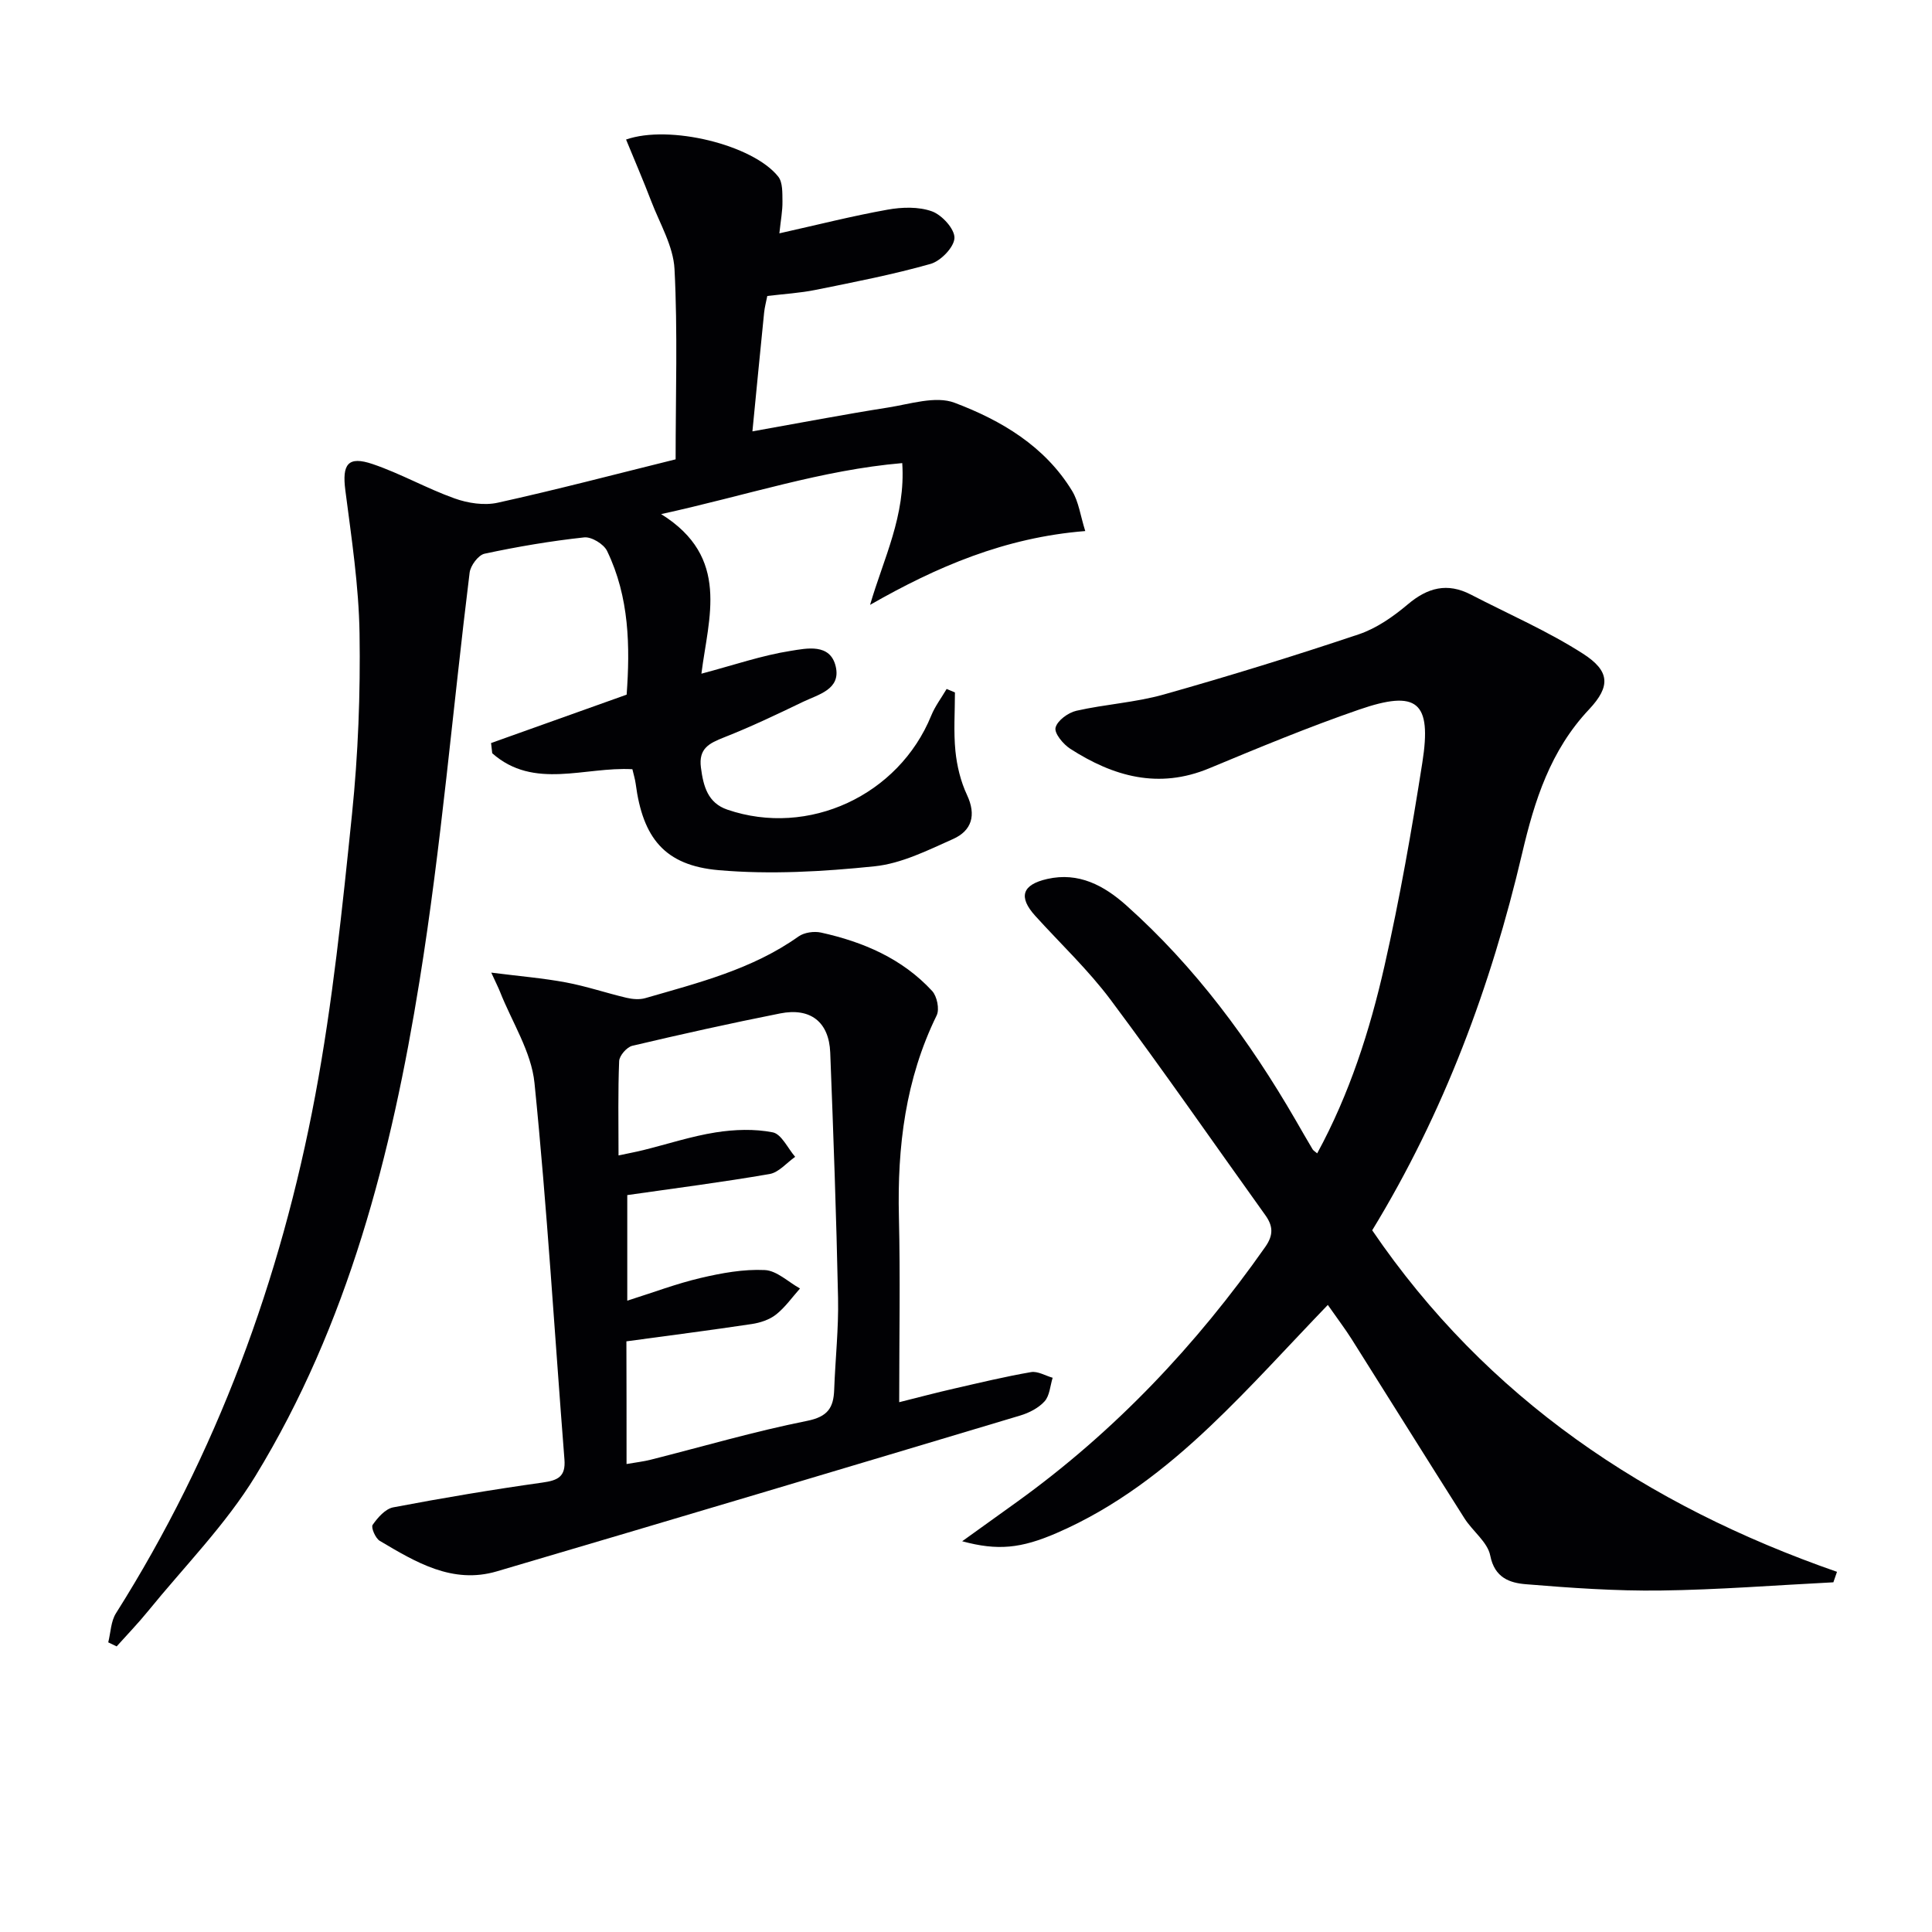 <svg enable-background="new 0 0 400 400" viewBox="0 0 400 400" xmlns="http://www.w3.org/2000/svg"><g fill="#010104"><path d="m197.71 143.36c0 4.05-.3 8.12.1 12.13.31 3.09 1.08 6.28 2.39 9.08 1.98 4.21.99 7.41-2.88 9.14-5.24 2.34-10.69 5.08-16.26 5.65-10.68 1.1-21.59 1.73-32.25.8-11.24-.97-15.73-6.71-17.2-17.9-.13-.97-.43-1.91-.68-3-9.82-.57-20.4 4.33-29.02-3.31-.08-.7-.16-1.41-.24-2.11 9.23-3.3 18.46-6.59 28.07-10.02.72-9.91.58-20.17-4.05-29.75-.69-1.43-3.23-2.97-4.73-2.81-6.93.75-13.82 1.92-20.64 3.38-1.29.28-2.91 2.46-3.09 3.92-3.49 28.18-5.85 56.53-10.37 84.53-5.78 35.87-14.78 71.06-33.97 102.49-6.17 10.1-14.73 18.74-22.25 28-2.05 2.52-4.32 4.87-6.49 7.29-.58-.28-1.16-.56-1.74-.84.51-2.02.54-4.35 1.6-6.02 20.85-33.02 34.11-69.05 41.26-107.23 3.6-19.22 5.61-38.76 7.61-58.24 1.27-12.38 1.75-24.91 1.56-37.36-.15-9.9-1.67-19.81-2.94-29.66-.7-5.41.52-7.18 5.65-5.44 5.79 1.96 11.19 5.05 16.96 7.11 2.76.99 6.14 1.51 8.94.89 12.29-2.71 24.47-5.92 36.83-8.98 0-13.45.44-26.46-.23-39.4-.25-4.75-3.04-9.39-4.81-14.02-1.64-4.29-3.47-8.52-5.22-12.79 8.98-3.15 26.27 1.09 31.5 7.67.96 1.2.85 3.4.88 5.15.03 1.92-.35 3.84-.64 6.6 7.93-1.77 15.11-3.6 22.39-4.9 2.99-.54 6.44-.65 9.21.35 2.07.75 4.72 3.66 4.65 5.52-.08 1.91-2.84 4.76-4.95 5.36-7.8 2.21-15.8 3.76-23.76 5.37-3.24.66-6.58.85-10.04 1.27-.24 1.22-.55 2.34-.66 3.47-.8 7.89-1.56 15.78-2.42 24.56 9.89-1.76 18.94-3.5 28.04-4.93 4.6-.72 9.89-2.48 13.82-.99 9.65 3.64 18.68 8.98 24.32 18.23 1.38 2.26 1.72 5.14 2.73 8.33-16.64 1.32-30.79 7.41-44.55 15.28 2.8-9.63 7.38-18.43 6.66-29.35-16.68 1.43-32.14 6.67-49.92 10.56 14.39 8.95 9.79 21.43 8.34 33.04 6.75-1.79 12.55-3.8 18.52-4.73 3.23-.51 8.16-1.63 9.29 3.25 1.1 4.74-3.58 5.77-6.76 7.3-5.39 2.6-10.81 5.18-16.37 7.37-3.07 1.21-5.3 2.29-4.78 6.25.5 3.87 1.42 7.33 5.48 8.71 16.78 5.74 35.47-2.96 42.2-19.47.79-1.95 2.12-3.69 3.19-5.52.56.24 1.14.48 1.72.72z"/><path d="m379.58 327.6c-11.92.6-23.84 1.55-35.77 1.7-9.28.12-18.6-.54-27.86-1.3-3.34-.27-6.5-1.3-7.41-5.93-.55-2.8-3.64-5.04-5.33-7.7-7.84-12.35-15.57-24.77-23.38-37.14-1.31-2.07-2.8-4.03-4.92-7.06-8.32 8.64-15.99 17.18-24.3 25.07-9.43 8.96-19.71 16.9-31.8 22.14-7.42 3.22-12.26 3.71-19.6 1.72 4.12-2.96 7.78-5.58 11.43-8.21 20.19-14.56 37.02-32.37 51.3-52.7 1.74-2.47 1.66-4.34.02-6.62-10.65-14.85-21.05-29.89-31.99-44.53-4.65-6.23-10.4-11.64-15.64-17.43-3.52-3.9-2.75-6.44 2.49-7.63 6.51-1.48 11.76 1.36 16.37 5.47 14.29 12.76 25.51 27.97 35.07 44.48 1.16 2.01 2.31 4.03 3.5 6.02.16.27.49.44.95.84 6.68-12.27 10.9-25.41 13.94-38.84 3.15-13.9 5.62-27.97 7.83-42.06 1.98-12.61-1.04-15.14-13.11-10.97-10.5 3.62-20.78 7.89-31.04 12.16-10.47 4.35-19.83 1.68-28.74-4.05-1.46-.94-3.34-3.21-3.05-4.37.36-1.47 2.6-3.11 4.3-3.5 5.98-1.36 12.22-1.71 18.1-3.37 13.54-3.82 27-7.98 40.34-12.45 3.68-1.23 7.16-3.66 10.17-6.2 4.12-3.49 8.2-4.56 13.07-2.04 7.77 4.03 15.88 7.53 23.22 12.24 5.54 3.56 5.79 6.71 1.26 11.53-8.02 8.51-11.29 18.86-13.86 29.82-6.45 27.48-16.19 53.69-31.04 78.03 23.68 34.77 56.77 56.97 96.23 70.71-.24.71-.49 1.44-.75 2.17z"/><path d="m101.71 201.37c5.89.75 10.72 1.14 15.47 2.03 4.22.79 8.33 2.19 12.52 3.18 1.25.29 2.71.42 3.91.07 10.99-3.18 22.14-5.96 31.71-12.76 1.18-.84 3.22-1.13 4.67-.81 8.74 1.93 16.81 5.38 23 12.09 1.01 1.1 1.56 3.78.94 5.05-6.47 13.21-8.17 27.19-7.82 41.69.3 12.47.06 24.95.06 38.4 4.11-1.03 7.69-1.98 11.29-2.8 5.32-1.22 10.63-2.5 16.01-3.43 1.38-.24 2.97.75 4.47 1.17-.52 1.66-.61 3.71-1.67 4.88-1.25 1.39-3.23 2.4-5.08 2.95-36.09 10.82-72.18 21.6-108.32 32.25-9.19 2.71-16.79-1.9-24.24-6.31-.9-.53-1.85-2.77-1.48-3.31 1.05-1.51 2.63-3.32 4.27-3.63 10.25-1.95 20.55-3.68 30.88-5.13 3.21-.45 4.85-1.21 4.56-4.8-2.04-25.98-3.58-52.01-6.2-77.93-.65-6.47-4.66-12.6-7.14-18.89-.34-.85-.76-1.68-1.81-3.96zm28.01 101.74c1.86-.33 3.47-.5 5.03-.9 10.77-2.72 21.45-5.86 32.33-8.03 4.31-.86 5.5-2.72 5.63-6.47.23-6.31.93-12.63.8-18.93-.35-16.96-.96-33.91-1.62-50.86-.25-6.33-4.09-9.35-10.37-8.1-10.24 2.03-20.44 4.3-30.61 6.7-1.13.27-2.67 2.03-2.72 3.16-.26 6.3-.13 12.61-.13 19.54 2.06-.44 3.63-.73 5.16-1.11 4.99-1.24 9.91-2.86 14.96-3.66 3.87-.61 8.01-.76 11.81-.01 1.81.36 3.11 3.3 4.64 5.07-1.76 1.23-3.38 3.23-5.3 3.56-9.72 1.68-19.52 2.94-29.46 4.36v21.86c5.36-1.69 10.2-3.53 15.19-4.7 4.34-1.02 8.87-1.85 13.27-1.64 2.49.11 4.87 2.47 7.3 3.82-1.63 1.83-3.07 3.9-4.97 5.4-1.36 1.07-3.28 1.7-5.04 1.96-8.51 1.28-17.05 2.37-25.93 3.58.03 8.05.03 16.46.03 25.4z"/></g></svg>